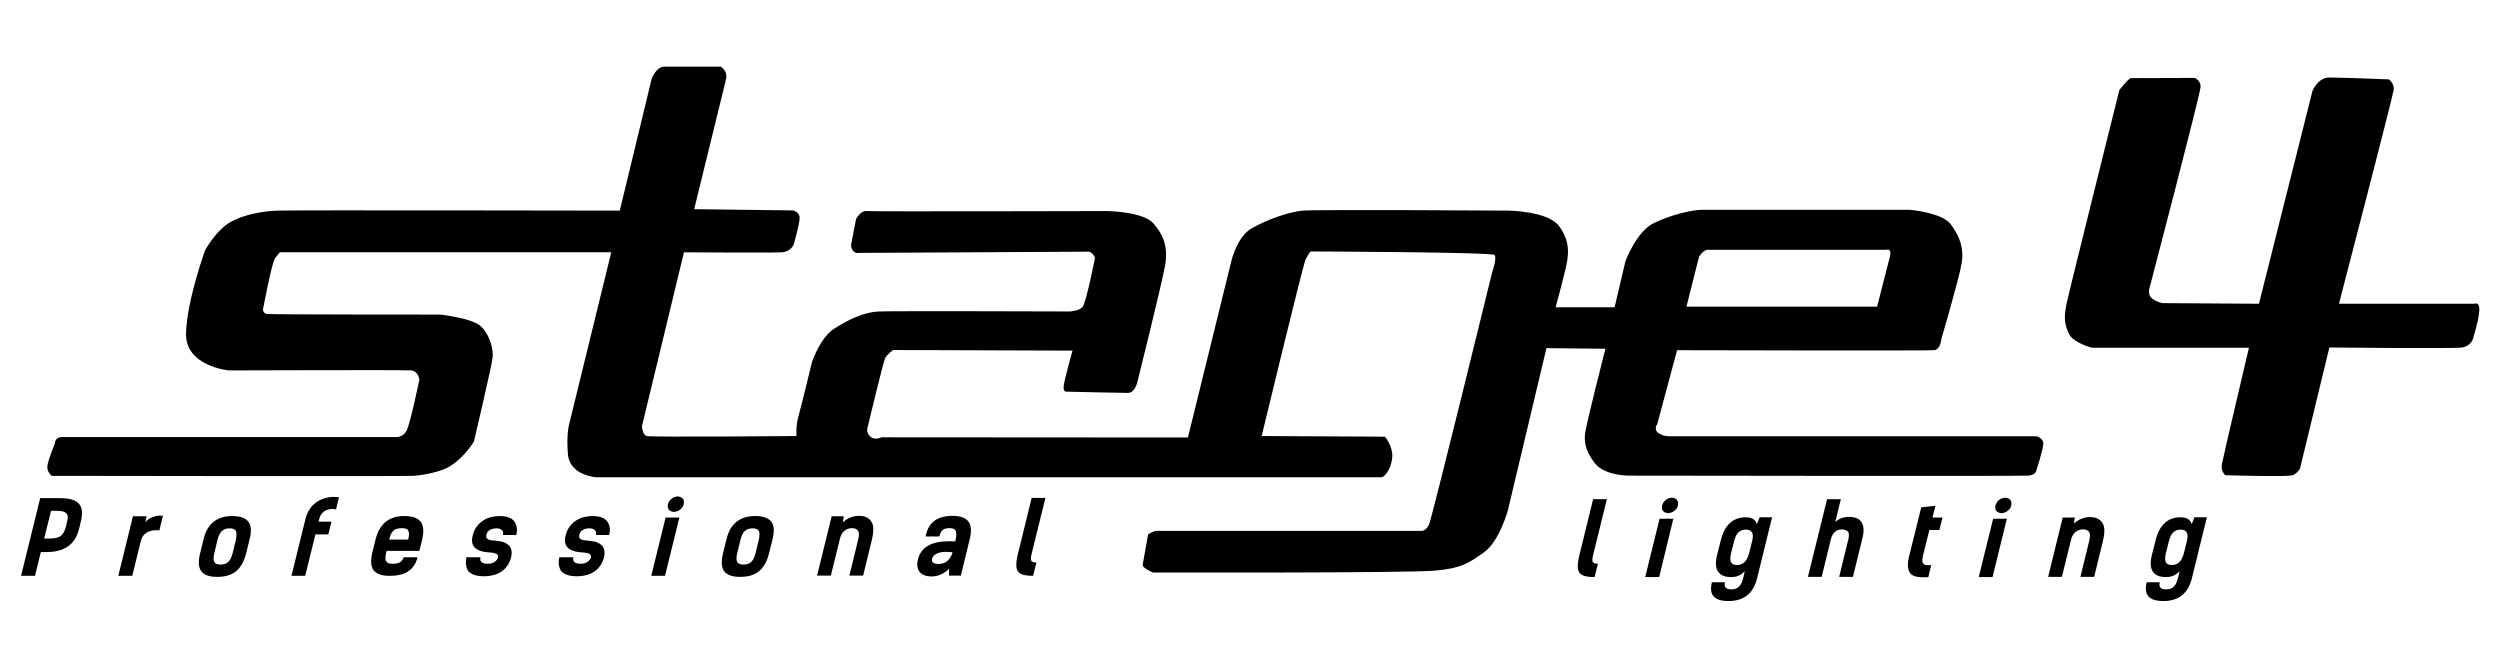 <?xml version="1.0" encoding="utf-8"?>
<!-- Generator: Adobe Illustrator 27.0.0, SVG Export Plug-In . SVG Version: 6.00 Build 0)  -->
<svg version="1.1" id="Layer_1" xmlns="http://www.w3.org/2000/svg" xmlns:xlink="http://www.w3.org/1999/xlink" x="0px" y="0px"
	 viewBox="0 0 1200 320" style="enable-background:new 0 0 1200 320;" xml:space="preserve">
<g>
	<path d="M977.5,209.4H801.6c0,0-2.9,0.3-5.5-1.5c-2.6-1.7-0.6-4.4-0.6-4.4l9.5-35.4c0,0,120.1,0.3,123.3,0c3.2-0.3,3.5-5.2,3.5-5.2
		s8.7-29.6,9.8-36.6c1.2-7-0.9-12.8-5.2-18.6c-4.3-5.8-19.9-7-19.9-7s-94.4,0-99.3,0c-4.9,0-15,2.3-23.4,6.4
		c-8.4,4.1-13.6,18.3-13.6,18.3l-5.2,22.1h-28.3c0,0,4.9-18,5.5-22.1c0.6-4.1,1.4-9.6-3.8-16.8c-5.2-7.3-24.3-7.5-24.3-7.5
		s-91.8-0.6-98.8,0c-6.9,0.6-17.9,4.6-24.8,8.7c-6.9,4.1-9.5,15.7-9.5,15.7l-20.8,84.5l-147.1-0.1c0,0-3.2,1.7-5.4-0.4
		c-2.3-2.1-1.2-4.6-1.2-4.6s7.5-31.4,8.4-33.1c0.9-1.7,3.8-3.8,3.8-3.8l86.1,0.3c0,0-4.3,15.1-4.3,17.7c0,2.6,2,2,2,2
		s25.4,0.6,28.9,0.6s4.6-5.5,4.6-5.5s11.8-47.3,13.3-56c1.4-8.7-0.9-14.5-5.8-20c-4.9-5.5-21.9-5.8-21.9-5.8s-113.2,0.3-115.8,0
		c-2.6-0.3-4.9,3.8-4.9,3.8s-1.7,8.7-2.3,11.9c-0.6,3.2,2.3,4.4,2.3,4.4s109.4-0.6,111.5-0.6c2,0,3.2,2.9,3.2,2.9
		s-4.3,22.1-6.1,23.8c-1.7,1.7-5.8,2-5.8,2s-84.3-0.3-91.8,0c-7.5,0.3-15,4.1-21.7,8.4c-6.6,4.4-10.4,15.7-10.4,15.7
		s-5.5,22.6-6.6,26.4c-1.2,3.8-0.9,9.3-0.9,9.3s-69.9,0.6-71.9,0c-2-0.6-2.3-4.6-2.3-4.6l20.2-83.6c0,0,43,0.3,47.1,0
		c4-0.3,5.5-3.5,5.5-3.5s2.6-9,2.9-12.5c0.3-3.5-3.2-4.1-3.2-4.1l-47.4-0.6c0,0,14.4-58.7,15.3-62.4C349.4,34,346,32,346,32
		s-23.1,0-27.1,0c-4,0-6.1,5.8-6.1,5.8l-15.3,63.3c0,0-157.4-0.3-164.6,0c-7.2,0.3-16.5,2-22.8,5.8c-6.4,3.8-11.6,13.1-11.6,13.1
		s-8.7,23.8-9.2,39.8c-0.6,16,20.5,18,20.5,18s84-0.3,87.5,0c3.5,0.3,4,4.4,4,4.4s-4.3,20.9-6.1,24.4c-1.7,3.5-5.2,3.2-5.2,3.2H29.2
		c-2.9,0.3-2.9,3.2-2.9,3.2s-2.9,7-3.5,10.2c-0.6,3.2,2,5.2,2,5.2s168.9,0.3,173.6,0c4.6-0.3,13.1-1.8,17.6-4.6
		c7.1-4.4,11.5-11.9,11.5-11.9s8.7-36.9,9-40.6c0.3-3.8-1.4-10.5-5.5-14.5c-4-4.1-19.6-5.8-19.6-5.8s-82,0-83.5-0.3
		c-1.4-0.3-1.7-2-1.7-2s4.3-22.9,5.8-24.7c1.4-1.7,2.3-2.9,2.3-2.9h159.1l-20.2,82.5c0,0-1.4,4.4-0.6,14.5c0.9,10.2,13.6,11,13.6,11
		s374.3,0,376.6,0c2.3,0,5.2-4.9,5.5-9.9c0.3-4.9-3.5-9.6-3.5-9.6l-59.2-0.3c0,0,19.9-82.5,21.1-84.8c1.2-2.3,2.3-3.8,2.3-3.8
		s87.2,0.3,88.4,1.7c1.2,1.5-1.1,8.1-1.1,8.1s-28.9,117.9-30.3,121.1c-1.4,3.2-3.5,3.2-3.5,3.2s-124.5,0-126.8,0
		c-2.3,0-4.6,1.7-4.6,1.7s-2.3,12.8-2.6,14.5c-0.3,1.7,4.9,3.8,4.9,3.8s122.4,0.3,135.4-0.9c13-1.2,15.9-3.5,23.4-8.7
		c7.5-5.2,11.6-20.3,11.6-20.3l18.5-77.8l28.3,0.3c0,0-9.5,37.2-9.8,40.9c-0.3,3.8,0,7.8,4.6,13.9c4.6,6.1,16.2,6.1,16.2,6.1
		s188.9,0.3,192,0c3.2-0.3,3.7-2,3.7-2s3.5-10.7,3.5-13.4C980.7,210.2,977.5,209.4,977.5,209.4z M815.5,123.4c0,0,1.2-2.6,3.8-3.5
		h86.1c0,0,2.9-1.2,1.7,3.5c-1.2,4.6-6.1,23.8-6.1,23.8h-91.5L815.5,123.4z"/>
	<path d="M1053.6,37.4c0,0,2.7,1.3,2.7,4.2c0,2.9-24.3,95.8-24.3,95.8s-1.4,3.5,0.6,5.5c2,2,5.5,2.6,5.5,2.6l46.2,0.3l25.7-102.2
		c0,0,2.6-6.4,8.1-6.4c5.5,0,28.6,0.9,28.6,0.9s2.6,2,2.3,4.9c-0.3,2.9-26.3,102.8-26.3,102.8h65c0,0,2.9-1.4,2.3,4.1
		c-0.6,5.5-3.2,13.4-3.2,13.4s-1.4,2.9-4.9,3.5c-3.5,0.6-63.8,0-63.8,0l-14.1,58.1c0,0-1.2,2.3-3.5,3.2c-2.3,0.9-32.3,0-32.3,0
		s-2.3-1.7-1.7-5.2c0.6-3.5,13-56,13-56h-75.4c0,0-9-2.3-11-6.7c-2-4.3-2.6-7.5-1.2-14.2c1.4-6.7,25.4-102.8,25.4-102.8
		s3.6-4.6,5.3-5.7L1053.6,37.4z"/>
	<path d="M37.8,241.7c-1.7-1.8-4.7-2.6-9.2-2.6h-9.3l-9.2,37.3h6.7l2.8-11.4h2.6c4.4,0,7.9-0.9,10.5-2.8c2.6-1.8,4.4-4.7,5.3-8.5
		l0.8-3.4C39.8,246.3,39.5,243.5,37.8,241.7z M32.2,250.5l-0.7,2.8c-0.5,1.8-1.3,3.1-2.4,4c-1.2,0.8-2.9,1.2-5.3,1.2h-2.6l3.3-13.3
		h2.7c1.7,0,3,0.2,3.8,0.6c0.8,0.4,1.3,1,1.5,1.7C32.6,248.3,32.5,249.3,32.2,250.5z"/>
	<path d="M56.8,276.4l7-28.6h6.6l-0.7,3c0.7-1.1,1.9-1.9,3.6-2.6c1.2-0.5,2.3-0.7,3.4-0.7c0.5,0,1,0,1.5,0.1l-1.7,7
		c-0.5-0.1-1.1-0.1-1.6-0.1c-1.5,0-2.9,0.3-4.2,1c-1.7,0.9-2.7,2.4-3.2,4.5l-4,16.4H56.8"/>
	<path d="M119.2,250.4c-1.4-1.8-3.9-2.7-7.7-2.7c-3.7,0-6.7,0.9-9,2.8c-2.3,1.8-3.9,4.6-4.8,8.4l-1.7,6.9c-0.9,3.8-0.7,6.6,0.6,8.4
		c1.4,1.8,3.9,2.7,7.7,2.7c3.8,0,6.8-0.9,9-2.7c2.2-1.8,3.8-4.6,4.8-8.4l1.7-6.9C120.8,255,120.6,252.2,119.2,250.4z M113.2,259.2
		l-1.5,6.2c-0.5,1.9-1.1,3.3-2,4.2c-0.9,0.9-2.1,1.4-3.8,1.4c-1.7,0-2.7-0.5-3.1-1.4c-0.4-0.9-0.4-2.3,0.1-4.2l1.5-6.2
		c0.5-1.9,1.1-3.3,2-4.2c0.9-0.9,2.1-1.4,3.8-1.4c1.7,0,2.7,0.5,3.1,1.4C113.6,255.9,113.6,257.3,113.2,259.2z"/>
	<path d="M139.9,276.4l6.8-27.6c0.4-1.6,1.1-3.1,2-4.5c0.9-1.4,2.1-2.5,3.4-3.4c1.4-0.9,2.9-1.6,4.8-2c1.1-0.3,2.2-0.4,3.4-0.4
		c0.8,0,1.6,0.1,2.4,0.2l-1.4,5.8c-0.6-0.1-1.2-0.2-1.8-0.2c-1.3,0-2.5,0.3-3.5,0.9c-1.4,0.8-2.3,2.1-2.7,3.7l-0.4,1.5h6.2l-1.5,6.1
		h-6.2l-4.9,19.9H139.9"/>
	<path d="M201.9,250.4c-1.4-1.8-4-2.7-7.8-2.7c-3.7,0-6.7,0.9-9,2.8c-2.3,1.9-3.9,4.7-4.8,8.3l-1.6,6.5c-0.9,3.8-0.7,6.6,0.6,8.4
		c1.4,1.8,3.9,2.7,7.7,2.7c3.8,0,6.8-0.7,9-2.2c2.2-1.5,3.7-3.7,4.4-6.7h-6.7c-0.5,2.1-2.2,3.1-5.2,3.1c-0.7,0-1.4-0.1-1.8-0.2
		c-0.5-0.1-0.9-0.4-1.2-0.8c-0.3-0.4-0.5-0.9-0.5-1.7c0-0.7,0.1-1.7,0.4-2.8l0.2-0.7h15.7l1.4-5.6
		C203.5,255,203.3,252.2,201.9,250.4z M195.9,259h-9.1c0.2-0.9,0.5-1.7,0.7-2.3c0.3-0.6,0.6-1.2,1.1-1.7c0.4-0.5,1-0.9,1.7-1.1
		c0.7-0.2,1.5-0.4,2.5-0.4c1.8,0,2.9,0.4,3.2,1.3C196.5,255.7,196.4,257.1,195.9,259z"/>
	<path d="M223.9,267.5h6.7c-0.2,1,0,1.8,0.5,2.3c0.5,0.5,1.6,0.8,3.1,0.8c1.3,0,2.3-0.3,3.2-0.9c0.9-0.6,1.4-1.3,1.6-2
		c0.1-0.3,0.1-0.5,0.1-0.7c0-0.2-0.1-0.4-0.2-0.6c-0.1-0.2-0.2-0.3-0.4-0.4c-0.1-0.1-0.3-0.2-0.6-0.3c-0.3-0.1-0.5-0.2-0.7-0.2
		c-0.2-0.1-0.5-0.1-0.9-0.2c-0.4-0.1-0.7-0.1-1-0.1c-0.2,0-0.6-0.1-1.1-0.1c-0.5-0.1-0.8-0.1-1.1-0.1c-5.3-0.7-7.4-3.4-6.2-8
		c0.5-2.1,1.4-3.8,2.7-5.2c1.3-1.4,2.8-2.4,4.5-3.1c1.7-0.6,3.6-1,5.7-1c3.3,0,5.7,0.8,7,2.5c1.3,1.7,1.7,3.9,1,6.6h-6.4
		c0.3-1,0.1-1.8-0.5-2.4c-0.6-0.5-1.4-0.8-2.6-0.8c-1.3,0-2.4,0.3-3.2,0.8c-0.8,0.5-1.4,1.2-1.6,2.2c-0.1,0.4-0.1,0.8-0.1,1.1
		c0,0.3,0.2,0.6,0.4,0.8c0.2,0.2,0.5,0.4,0.7,0.5c0.3,0.1,0.6,0.2,1.1,0.3c0.5,0.1,0.9,0.1,1.2,0.1c0.4,0,0.8,0.1,1.5,0.2
		c0.6,0.1,1.2,0.1,1.5,0.2c1,0.1,1.8,0.3,2.6,0.7c0.8,0.4,1.4,0.8,2,1.4c0.6,0.6,0.9,1.4,1.1,2.4c0.2,1,0.1,2.1-0.2,3.3
		c-0.5,2-1.4,3.7-2.7,5.1c-1.3,1.4-2.9,2.4-4.6,3c-1.8,0.6-3.7,0.9-5.8,0.9c-3.4,0-5.8-0.8-7.4-2.4
		C223.7,272.5,223.3,270.3,223.9,267.5"/>
	<path d="M268.5,267.5h6.7c-0.2,1,0,1.8,0.5,2.3c0.5,0.5,1.6,0.8,3.1,0.8c1.3,0,2.3-0.3,3.2-0.9c0.9-0.6,1.4-1.3,1.6-2
		c0.1-0.3,0.1-0.5,0.1-0.7c0-0.2-0.1-0.4-0.2-0.6c-0.1-0.2-0.2-0.3-0.4-0.4c-0.1-0.1-0.3-0.2-0.6-0.3c-0.3-0.1-0.5-0.2-0.7-0.2
		c-0.2-0.1-0.5-0.1-0.9-0.2c-0.4-0.1-0.7-0.1-1-0.1c-0.2,0-0.6-0.1-1.1-0.1c-0.5-0.1-0.8-0.1-1.1-0.1c-5.3-0.7-7.4-3.4-6.2-8
		c0.5-2.1,1.4-3.8,2.7-5.2c1.3-1.4,2.8-2.4,4.5-3.1c1.7-0.6,3.6-1,5.7-1c3.3,0,5.7,0.8,7,2.5c1.3,1.7,1.7,3.9,1,6.6h-6.4
		c0.3-1,0.1-1.8-0.5-2.4c-0.6-0.5-1.4-0.8-2.6-0.8c-1.3,0-2.4,0.3-3.2,0.8c-0.8,0.5-1.4,1.2-1.6,2.2c-0.1,0.4-0.1,0.8-0.1,1.1
		c0,0.3,0.2,0.6,0.4,0.8c0.2,0.2,0.5,0.4,0.7,0.5c0.3,0.1,0.6,0.2,1.1,0.3c0.5,0.1,0.9,0.1,1.2,0.1c0.4,0,0.8,0.1,1.5,0.2
		c0.6,0.1,1.2,0.1,1.5,0.2c1,0.1,1.8,0.3,2.6,0.7c0.8,0.4,1.4,0.8,2,1.4c0.6,0.6,0.9,1.4,1.1,2.4c0.2,1,0.1,2.1-0.2,3.3
		c-0.5,2-1.4,3.7-2.7,5.1c-1.3,1.4-2.9,2.4-4.6,3c-1.8,0.6-3.7,0.9-5.8,0.9c-3.4,0-5.8-0.8-7.4-2.4
		C268.3,272.5,267.8,270.3,268.5,267.5"/>
	<path d="M320.6,243.8c-0.1-0.5-0.1-1.1,0-1.8c0.2-0.7,0.5-1.3,0.9-1.8c0.4-0.5,0.9-0.9,1.4-1.2c0.5-0.3,1-0.5,1.6-0.6
		c0.3-0.1,0.5-0.1,0.8-0.1c0.3,0,0.5,0.1,0.8,0.1c0.5,0.1,0.9,0.3,1.3,0.6c0.4,0.3,0.6,0.7,0.8,1.2c0.1,0.5,0.1,1.1,0,1.8
		c-0.2,0.7-0.5,1.3-0.9,1.8c-0.4,0.5-0.9,0.9-1.4,1.2c-0.5,0.3-1,0.5-1.6,0.6c-0.3,0.1-0.6,0.1-0.8,0.1c-0.3,0-0.5,0-0.8-0.1
		c-0.5-0.1-0.9-0.3-1.3-0.6S320.8,244.4,320.6,243.8"/>
	<polygon points="312.6,276.4 319.5,248.4 326.1,248.4 319.2,276.4 	"/>
	<path d="M370.2,250.4c-1.4-1.8-3.9-2.7-7.7-2.7c-3.7,0-6.7,0.9-9,2.8c-2.3,1.8-3.9,4.6-4.8,8.4l-1.7,6.9c-0.9,3.8-0.7,6.6,0.6,8.4
		c1.4,1.8,3.9,2.7,7.7,2.7c3.8,0,6.8-0.9,9-2.7c2.2-1.8,3.8-4.6,4.8-8.4l1.7-6.9C371.8,255,371.6,252.2,370.2,250.4z M364.2,259.2
		l-1.5,6.2c-0.5,1.9-1.1,3.3-2,4.2c-0.9,0.9-2.1,1.4-3.8,1.4c-1.7,0-2.7-0.5-3.1-1.4c-0.4-0.9-0.4-2.3,0.1-4.2l1.5-6.2
		c0.5-1.9,1.1-3.3,2-4.2c0.9-0.9,2.1-1.4,3.8-1.4c1.7,0,2.7,0.5,3.1,1.4C364.7,255.9,364.6,257.3,364.2,259.2z"/>
	<path d="M392.2,276.3l7-28.5h5.8l-0.4,2.9c1.1-1,2.3-1.8,3.6-2.3c1.3-0.5,2.6-0.8,3.9-0.8c0.1,0,0.1,0,0.2,0c0.9,0,1.7,0.1,2.5,0.3
		c0.8,0.2,1.5,0.6,2.2,1.1c0.7,0.5,1.2,1.2,1.6,2c0.4,0.8,0.6,1.9,0.6,3.2c0,1.3-0.2,2.8-0.6,4.5l-4.3,17.6h-6.6l4.3-17.6
		c0.4-1.8,0.4-3.1-0.1-3.9c-0.5-0.8-1.5-1.3-2.9-1.3c-1.4,0-2.6,0.4-3.6,1.2c-1,0.8-1.8,2-2.2,3.8l-4.4,17.8H392.2"/>
	<path d="M464.9,250.4c-1.3-1.8-3.9-2.8-7.7-2.8c-3.6,0-6.5,0.8-8.7,2.4c-1.9,1.4-3.3,3.6-4,6.5c-0.1,0.3-0.2,0.7-0.2,1h6.6
		c0,0,0-0.1,0-0.1c0.4-1.4,0.9-2.5,1.6-3c0.7-0.6,1.8-0.9,3.3-0.9c1.7,0,2.7,0.5,3,1.5c0.4,1,0.3,2.6-0.3,4.9c-1-0.1-2-0.1-3-0.1
		c-8.5,0-13.5,2.9-14.9,8.8c-0.6,2.6-0.3,4.6,0.9,6c1.2,1.4,3.1,2.1,5.6,2.1c1.6,0,3.1-0.3,4.6-1c1.5-0.7,2.8-1.6,3.9-2.7l-0.1,3.3
		h5.7l4.3-17.6C466.4,255,466.2,252.2,464.9,250.4z M456.4,267.1c-0.3,0.6-0.8,1.2-1.3,1.8c-0.5,0.6-1.2,1-1.9,1.3
		c-0.7,0.3-1.6,0.5-2.5,0.5c-2.6,0-3.7-0.8-3.3-2.5c0.3-1.2,1.2-2.1,2.8-2.7c1-0.4,2.4-0.6,4-0.6c0.9,0,1.9,0.1,3,0.2
		C457.1,265.8,456.8,266.5,456.4,267.1z"/>
	<path d="M488.6,265.9l6.6-26.9h6.6l-6.6,26.8c-0.4,1.6-0.5,2.7-0.2,3.3c0.3,0.6,1.1,0.9,2.5,0.9l-1.6,6.4c-2.6,0-4.6-0.3-5.8-0.9
		c-1.3-0.6-2-1.7-2.2-3.1C487.7,270.8,487.9,268.7,488.6,265.9"/>
	<path d="M758.1,266.5l6.6-26.9h6.6l-6.6,26.8c-0.4,1.6-0.5,2.7-0.2,3.3c0.3,0.6,1.1,0.9,2.5,0.9l-1.6,6.4c-2.6,0-4.6-0.3-5.8-0.9
		c-1.3-0.6-2-1.7-2.2-3.1C757.2,271.4,757.4,269.3,758.1,266.5"/>
	<path d="M797.8,244.4c-0.1-0.5-0.1-1.1,0-1.8c0.2-0.7,0.5-1.3,0.9-1.8c0.4-0.5,0.9-0.9,1.4-1.2c0.5-0.3,1-0.5,1.6-0.6
		c0.3-0.1,0.5-0.1,0.8-0.1c0.3,0,0.5,0.1,0.8,0.1c0.5,0.1,0.9,0.3,1.3,0.6c0.4,0.3,0.6,0.7,0.8,1.2c0.1,0.5,0.1,1.1,0,1.8
		c-0.2,0.7-0.4,1.3-0.9,1.8c-0.4,0.5-0.9,0.9-1.4,1.2c-0.5,0.3-1,0.5-1.6,0.6c-0.3,0.1-0.6,0.1-0.8,0.1c-0.3,0-0.5,0-0.8-0.1
		c-0.5-0.1-0.9-0.3-1.3-0.6C798.2,245.3,797.9,244.9,797.8,244.4"/>
	<polygon points="789.7,277 796.6,249 803.2,249 796.4,277 	"/>
	<path d="M844.6,248.4l-1.3,3.2c-0.6-2.2-2.4-3.3-5.3-3.3c-6.2,0-10.2,3.7-12,11l-1.8,7.1c-0.9,3.6-0.7,6.3,0.5,8
		c1.2,1.8,3.3,2.6,6.4,2.6c2.6,0,4.8-1,6.4-2.9l-0.8,3.5c-0.5,1.8-1.1,3.2-2,4c-0.9,0.9-2.1,1.3-3.6,1.3c-2.7,0-3.7-1.1-3.1-3.4
		h-6.3c-0.7,3-0.5,5.3,0.9,6.8c1.3,1.5,3.7,2.2,7.2,2.2c3.5,0,6.5-0.9,8.8-2.7c2.3-1.8,3.9-4.6,4.8-8.2l7.2-29.3H844.6z M841,259.8
		l-1.4,5.6c-0.5,1.9-1.2,3.4-2.1,4.3c-0.9,1-2.2,1.5-3.8,1.5c-1.4,0-2.3-0.4-2.8-1.3c-0.5-0.9-0.4-2.3,0-4.3l1.5-5.9
		c0.5-2,1.2-3.4,2.1-4.2c0.9-0.8,2.1-1.3,3.5-1.3C841,254.2,842,256.1,841,259.8z"/>
	<path d="M867.8,276.9l9.2-37.3h6.6l-2.7,11c1.8-1.7,4-2.5,6.6-2.5c3,0,5.1,0.9,6.1,2.7c1.1,1.8,1.2,4.2,0.4,7.4l-4.6,18.7h-6.6
		l4.4-18c0.4-1.7,0.4-2.9-0.1-3.6c-0.5-0.7-1.5-1.1-2.9-1.2c-2.8,0-4.6,1.6-5.4,4.8l-4.4,18H867.8"/>
	<path d="M916.5,266.5l5.7-23l6.8-0.7l-1.4,5.6h4.8l-1.5,6h-4.8l-3,12.1c-0.2,0.9-0.3,1.6-0.4,2.2c0,0.6,0,1.1,0.3,1.5
		c0.2,0.5,0.6,0.8,1.3,1c0.4,0.1,0.8,0.1,1.3,0.1c0.4,0,0.8,0,1.4-0.1l-1.4,5.8c-1,0.1-1.9,0.1-2.7,0.1c-2.8,0-4.8-0.6-5.9-1.8
		C915.6,273.6,915.4,270.7,916.5,266.5"/>
	<path d="M957.8,244.4c-0.1-0.5-0.1-1.1,0-1.8c0.2-0.7,0.5-1.3,0.9-1.8c0.4-0.5,0.9-0.9,1.4-1.2c0.5-0.3,1-0.5,1.6-0.6
		c0.3-0.1,0.5-0.1,0.8-0.1c0.3,0,0.5,0.1,0.8,0.1c0.5,0.1,0.9,0.3,1.3,0.6c0.4,0.3,0.6,0.7,0.8,1.2c0.1,0.5,0.1,1.1,0,1.8
		c-0.2,0.7-0.4,1.3-0.9,1.8c-0.4,0.5-0.9,0.9-1.4,1.2c-0.5,0.3-1,0.5-1.6,0.6c-0.3,0.1-0.6,0.1-0.8,0.1c-0.3,0-0.5,0-0.8-0.1
		c-0.5-0.1-0.9-0.3-1.3-0.6C958.2,245.3,958,244.9,957.8,244.4"/>
	<polygon points="949.8,277 956.7,249 963.3,249 956.4,277 	"/>
	<path d="M983.1,276.9l7-28.5h5.8l-0.4,2.9c1.1-1,2.3-1.8,3.6-2.3c1.3-0.5,2.6-0.8,3.9-0.8c0.1,0,0.1,0,0.2,0c0.9,0,1.7,0.1,2.5,0.3
		c0.8,0.2,1.5,0.6,2.2,1.1c0.7,0.5,1.2,1.2,1.6,2c0.4,0.8,0.6,1.9,0.6,3.2c0,1.3-0.2,2.8-0.6,4.5l-4.3,17.6h-6.6l4.3-17.6
		c0.4-1.8,0.4-3.1-0.1-3.9c-0.5-0.8-1.5-1.3-2.9-1.3c-1.4,0-2.6,0.4-3.6,1.2c-1,0.8-1.8,2-2.2,3.8l-4.4,17.8H983.1"/>
	<path d="M1053.3,248.4l-1.3,3.2c-0.6-2.2-2.4-3.3-5.3-3.3c-6.2,0-10.2,3.7-12,11l-1.8,7.1c-0.9,3.6-0.7,6.3,0.5,8
		c1.2,1.8,3.3,2.6,6.4,2.6c2.6,0,4.8-1,6.4-2.9l-0.8,3.5c-0.5,1.8-1.1,3.2-2,4c-0.9,0.9-2.1,1.3-3.6,1.3c-2.7,0-3.7-1.1-3.1-3.4
		h-6.3c-0.7,3-0.5,5.3,0.9,6.8c1.3,1.5,3.7,2.2,7.2,2.2c3.5,0,6.5-0.9,8.8-2.7c2.3-1.8,3.9-4.6,4.8-8.2l7.2-29.3H1053.3z
		 M1049.7,259.8l-1.4,5.6c-0.5,1.9-1.2,3.4-2.1,4.3c-0.9,1-2.2,1.5-3.8,1.5c-1.4,0-2.3-0.4-2.8-1.3c-0.5-0.9-0.4-2.3,0-4.3l1.5-5.9
		c0.5-2,1.2-3.4,2.1-4.2c0.9-0.8,2.1-1.3,3.5-1.3C1049.6,254.2,1050.6,256.1,1049.7,259.8z"/>
</g>
</svg>
